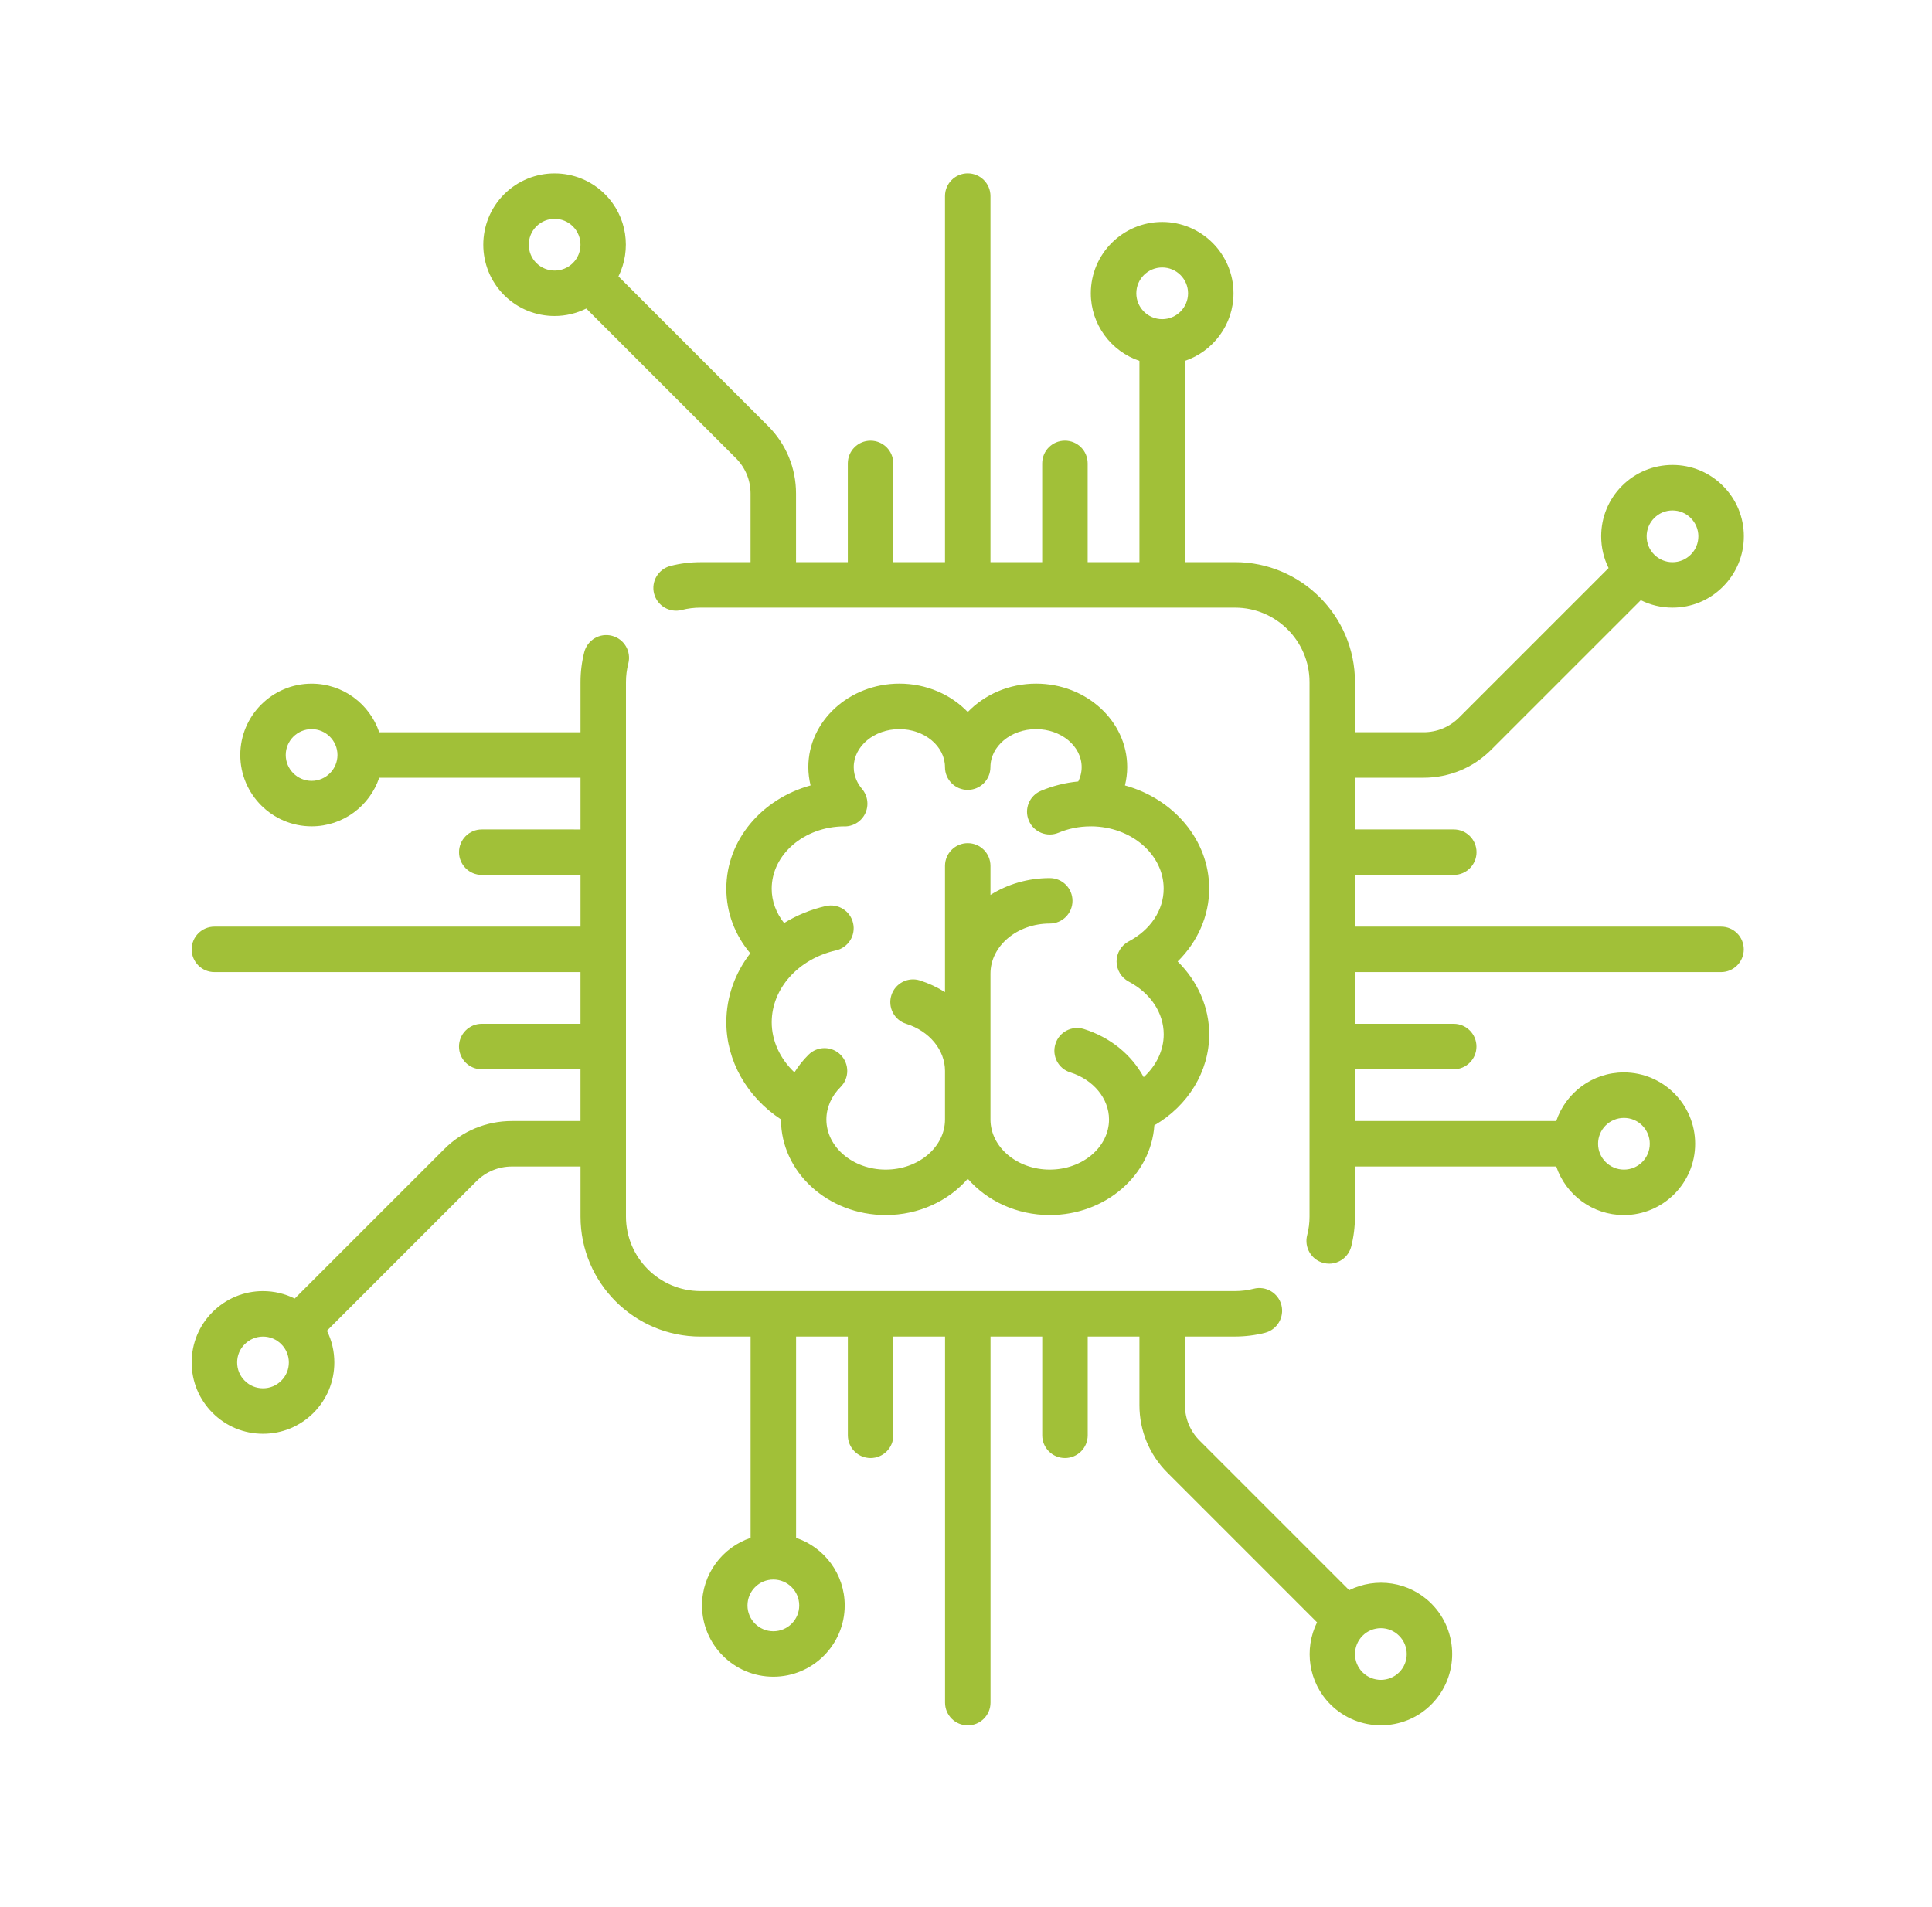 <?xml version="1.0" encoding="utf-8"?>
<!-- Generator: Adobe Illustrator 15.0.0, SVG Export Plug-In . SVG Version: 6.00 Build 0)  -->
<!DOCTYPE svg PUBLIC "-//W3C//DTD SVG 1.1//EN" "http://www.w3.org/Graphics/SVG/1.1/DTD/svg11.dtd">
<svg version="1.1" id="Layer_1" xmlns="http://www.w3.org/2000/svg" xmlns:xlink="http://www.w3.org/1999/xlink" x="0px" y="0px"
	 width="78px" height="77px" viewBox="-4 -3.5 78 77" enable-background="new -4 -3.5 78 77" xml:space="preserve">
<g>
	<g>
		<g>
			<path fill="#A1C038" d="M65.486,33.916h-14.78v-2.089h3.987c0.507,0,0.918-0.411,0.918-0.918c0-0.506-0.411-0.918-0.918-0.918
				h-3.987v-2.088h2.769c1.03,0,2.002-0.401,2.73-1.131l6.038-6.037c0.394,0.196,0.827,0.3,1.28,0.3c0.771,0,1.492-0.3,2.035-0.844
				c0.545-0.544,0.846-1.268,0.846-2.037c0-0.77-0.301-1.493-0.846-2.037c-0.543-0.544-1.266-0.843-2.035-0.843
				s-1.492,0.299-2.037,0.843c-0.543,0.544-0.842,1.267-0.842,2.037c0,0.452,0.103,0.889,0.299,1.282l-6.037,6.037
				c-0.383,0.383-0.891,0.593-1.432,0.593h-2.77v-2.025c0-2.67-2.173-4.843-4.842-4.843h-2.025v-8.126
				C44.977,10.688,45.8,9.61,45.8,8.343c0-1.588-1.293-2.88-2.88-2.88c-1.588,0-2.881,1.292-2.881,2.88
				c0,1.267,0.822,2.345,1.963,2.729v8.126h-2.09v-3.987c0-0.507-0.411-0.918-0.918-0.918c-0.508,0-0.918,0.411-0.918,0.918v3.987
				h-2.088V4.419c0-0.507-0.411-0.918-0.918-0.918c-0.507,0-0.918,0.411-0.918,0.918v14.78h-2.088v-3.987
				c0-0.507-0.411-0.918-0.918-0.918s-0.918,0.411-0.918,0.918v3.987h-2.09V16.43c0-1.032-0.401-2.001-1.131-2.73l-6.038-6.039
				c0.532-1.077,0.354-2.42-0.543-3.316c-1.122-1.123-2.949-1.123-4.073,0c-1.122,1.123-1.122,2.951,0,4.073
				c0.563,0.562,1.3,0.842,2.037,0.842c0.44,0,0.879-0.102,1.28-0.301l6.039,6.04c0.383,0.383,0.593,0.891,0.593,1.432V19.2h-2.025
				c-0.408,0-0.816,0.051-1.209,0.152c-0.492,0.127-0.787,0.627-0.661,1.118c0.127,0.491,0.627,0.787,1.119,0.66
				c0.243-0.063,0.497-0.094,0.751-0.094h21.586c1.656,0,3.006,1.349,3.006,3.006v21.586c0,0.254-0.032,0.506-0.096,0.751
				c-0.125,0.491,0.17,0.991,0.66,1.117c0.078,0.02,0.154,0.029,0.23,0.029c0.408,0,0.779-0.275,0.889-0.689
				c0.1-0.395,0.151-0.8,0.151-1.209v-2.025h8.127c0.383,1.14,1.461,1.961,2.729,1.961c1.586,0,2.879-1.291,2.879-2.879
				c0-1.59-1.293-2.881-2.879-2.881c-1.27,0-2.347,0.822-2.729,1.963h-8.127v-2.09h3.987c0.507,0,0.918-0.41,0.918-0.918
				c0-0.506-0.411-0.918-0.918-0.918h-3.987v-2.088h14.78c0.507,0,0.918-0.411,0.918-0.918S65.993,33.916,65.486,33.916z
				 M62.786,17.417c0.196-0.198,0.458-0.306,0.737-0.306c0.277,0,0.541,0.108,0.738,0.306c0.196,0.197,0.307,0.459,0.307,0.738
				c0,0.279-0.109,0.542-0.307,0.739c-0.197,0.197-0.461,0.306-0.738,0.306c-0.279,0-0.541-0.109-0.737-0.306
				c-0.198-0.197-0.306-0.46-0.306-0.739C62.48,17.876,62.588,17.614,62.786,17.417z M19.131,7.12c-0.408,0.407-1.07,0.407-1.478,0
				c-0.407-0.407-0.407-1.07,0-1.477c0.204-0.204,0.472-0.306,0.738-0.306c0.268,0,0.536,0.103,0.739,0.306
				C19.537,6.05,19.537,6.712,19.131,7.12z M42.921,9.388c-0.577,0-1.045-0.468-1.045-1.044c0-0.576,0.468-1.044,1.045-1.044
				c0.576,0,1.044,0.468,1.044,1.044C43.965,8.919,43.496,9.388,42.921,9.388z M61.563,41.639c0.576,0,1.043,0.467,1.043,1.045
				c0,0.576-0.467,1.043-1.043,1.043s-1.045-0.467-1.045-1.043C60.518,42.105,60.986,41.639,61.563,41.639z"/>
		</g>
	</g>
</g>
<g>
	<g>
		<g>
			<path fill="#A1C038" d="M53.787,61.249c-0.896-0.896-2.239-1.075-3.316-0.541l-6.039-6.039c-0.383-0.382-0.593-0.892-0.593-1.433
				v-2.769h2.025c0.407,0,0.815-0.051,1.209-0.151c0.491-0.127,0.786-0.627,0.661-1.119c-0.127-0.491-0.627-0.786-1.119-0.66
				c-0.243,0.063-0.497,0.094-0.751,0.094H24.278c-1.657,0-3.006-1.349-3.006-3.006V24.042c0-0.255,0.032-0.509,0.095-0.752
				c0.126-0.491-0.169-0.991-0.66-1.118c-0.492-0.127-0.991,0.168-1.119,0.66c-0.1,0.393-0.151,0.8-0.151,1.21v2.025H11.31
				c-0.384-1.139-1.461-1.962-2.729-1.962c-1.587,0-2.88,1.292-2.88,2.88c0,1.588,1.293,2.88,2.88,2.88
				c1.269,0,2.346-0.823,2.729-1.962h8.127v2.088H15.45c-0.507,0-0.918,0.412-0.918,0.918c0,0.507,0.411,0.918,0.918,0.918h3.987
				v2.089H4.656c-0.507,0-0.918,0.411-0.918,0.918s0.411,0.918,0.918,0.918h14.78v2.088h-3.987c-0.507,0-0.918,0.412-0.918,0.918
				c0,0.508,0.411,0.918,0.918,0.918h3.987v2.09h-2.769c-1.031,0-2.001,0.4-2.73,1.131l-6.038,6.037
				c-0.393-0.195-0.829-0.301-1.281-0.301c-0.77,0-1.492,0.301-2.036,0.844s-0.844,1.268-0.844,2.037s0.3,1.492,0.845,2.037
				c0.543,0.543,1.266,0.842,2.036,0.842c0.769,0,1.492-0.299,2.037-0.842c0.543-0.545,0.842-1.268,0.842-2.037
				c0-0.453-0.103-0.888-0.299-1.281l6.037-6.037c0.382-0.383,0.891-0.594,1.432-0.594h2.769v2.025c0,2.669,2.173,4.842,4.842,4.842
				h2.025v8.127c-1.139,0.383-1.962,1.461-1.962,2.729c0,1.587,1.293,2.878,2.88,2.878c1.588,0,2.881-1.291,2.881-2.878
				c0-1.269-0.823-2.345-1.963-2.729v-8.127h2.09v3.987c0,0.507,0.411,0.918,0.918,0.918s0.918-0.411,0.918-0.918v-3.987h2.088
				v14.78c0,0.507,0.411,0.918,0.918,0.918c0.507,0,0.918-0.411,0.918-0.918v-14.78h2.088v3.987c0,0.507,0.411,0.918,0.918,0.918
				s0.918-0.411,0.918-0.918v-3.987h2.088v2.77c0,1.031,0.402,2.001,1.133,2.729l6.038,6.039c-0.532,1.077-0.354,2.42,0.541,3.315
				c0.563,0.563,1.3,0.842,2.037,0.842s1.476-0.279,2.037-0.842C54.909,64.2,54.909,62.373,53.787,61.249z M8.58,28.029
				c-0.575,0-1.044-0.469-1.044-1.044c0-0.575,0.469-1.044,1.044-1.044c0.576,0,1.045,0.468,1.045,1.044
				C9.625,27.561,9.156,28.029,8.58,28.029z M7.356,52.251c-0.196,0.198-0.459,0.306-0.738,0.306c-0.277,0-0.541-0.106-0.738-0.306
				c-0.198-0.196-0.306-0.459-0.306-0.737c0-0.279,0.107-0.541,0.306-0.738c0.197-0.197,0.461-0.307,0.738-0.307
				c0.279,0,0.542,0.109,0.738,0.307c0.198,0.197,0.306,0.459,0.306,0.738C7.662,51.792,7.555,52.055,7.356,52.251z M28.267,61.325
				c0,0.575-0.468,1.042-1.045,1.042c-0.576,0-1.044-0.467-1.044-1.042c0-0.577,0.468-1.046,1.044-1.046
				C27.799,60.279,28.267,60.749,28.267,61.325z M52.488,64.025c-0.406,0.406-1.07,0.406-1.477,0c-0.408-0.406-0.408-1.069,0-1.477
				c0.202-0.203,0.471-0.306,0.738-0.306s0.534,0.103,0.736,0.306C52.896,62.956,52.896,63.619,52.488,64.025z"/>
		</g>
	</g>
</g>
<g>
	<g>
		<g>
			<path fill="#A1C038" d="M44.818,32.381c0-1.963-1.437-3.626-3.401-4.167c0.058-0.24,0.091-0.487,0.091-0.739
				c0-1.858-1.648-3.371-3.678-3.371c-1.098,0-2.084,0.444-2.759,1.146c-0.675-0.702-1.661-1.146-2.759-1.146
				c-2.028,0-3.678,1.512-3.678,3.371c0,0.252,0.033,0.5,0.091,0.739c-1.966,0.541-3.401,2.203-3.401,4.167
				c0,0.959,0.339,1.865,0.967,2.612c-0.614,0.794-0.967,1.757-0.967,2.784c0,1.561,0.833,3.019,2.206,3.923c0,0,0,0,0,0.002
				c0,2.128,1.897,3.86,4.229,3.86c1.341,0,2.535-0.573,3.312-1.465c0.777,0.892,1.971,1.465,3.312,1.465
				c2.244,0,4.085-1.604,4.221-3.623c1.363-0.791,2.215-2.176,2.215-3.672c0-1.103-0.469-2.151-1.274-2.944
				C44.35,34.531,44.818,33.481,44.818,32.381z M41.57,36.136c0.884,0.468,1.412,1.263,1.412,2.132c0,0.646-0.301,1.264-0.809,1.727
				c-0.482-0.895-1.336-1.605-2.413-1.944c-0.485-0.151-0.999,0.118-1.149,0.601c-0.153,0.483,0.115,1,0.6,1.15
				c0.936,0.295,1.563,1.059,1.563,1.901c0,1.116-1.07,2.024-2.393,2.024c-1.318,0-2.393-0.908-2.393-2.024v-5.888
				c0-1.116,1.072-2.024,2.393-2.024c0.508,0,0.918-0.411,0.918-0.918s-0.41-0.918-0.918-0.918c-0.887,0-1.712,0.251-2.393,0.68
				v-1.172c0-0.507-0.411-0.918-0.918-0.918c-0.507,0-0.918,0.411-0.918,0.918v5.097c-0.31-0.193-0.648-0.354-1.015-0.471
				c-0.483-0.152-0.999,0.117-1.151,0.602c-0.152,0.482,0.117,1,0.602,1.15c0.936,0.294,1.564,1.059,1.564,1.9v1.963
				c0,1.115-1.074,2.023-2.394,2.023c-1.32,0-2.395-0.908-2.395-2.023c0-0.479,0.203-0.945,0.573-1.311
				c0.359-0.357,0.359-0.939,0.002-1.3S29,38.732,28.641,39.09c-0.221,0.219-0.409,0.458-0.567,0.711
				c-0.579-0.548-0.918-1.269-0.918-2.023c0-1.358,1.067-2.554,2.597-2.904c0.494-0.113,0.803-0.606,0.688-1.101
				c-0.113-0.494-0.605-0.802-1.101-0.689c-0.614,0.141-1.181,0.376-1.684,0.686c-0.325-0.409-0.501-0.888-0.501-1.387
				c0.002-1.381,1.31-2.505,2.923-2.516c0.009,0.001,0.017,0.002,0.024,0.002c0.21,0,0.42-0.072,0.594-0.218
				c0.352-0.297,0.421-0.803,0.187-1.184c-0.008-0.011-0.015-0.022-0.022-0.034c-0.002-0.005-0.007-0.01-0.012-0.016
				c-0.014-0.02-0.028-0.04-0.045-0.059c0,0,0-0.001-0.001-0.002c-0.152-0.18-0.336-0.48-0.336-0.88
				c0-0.846,0.827-1.535,1.842-1.535s1.842,0.688,1.842,1.535c0,0.507,0.411,0.918,0.918,0.918c0.507,0,0.917-0.411,0.917-0.918
				c0-0.846,0.826-1.535,1.842-1.535s1.841,0.688,1.841,1.535c0,0.226-0.06,0.419-0.137,0.578c-0.521,0.049-1.027,0.176-1.507,0.378
				c-0.467,0.197-0.688,0.735-0.488,1.202c0.195,0.467,0.734,0.686,1.201,0.489c0.396-0.167,0.824-0.253,1.27-0.256
				c0.01,0,0.018,0.001,0.025,0.001c0.009,0,0.018-0.001,0.025-0.002C41.67,29.876,42.98,31,42.98,32.381
				c0,0.868-0.528,1.665-1.412,2.131c-0.301,0.159-0.489,0.471-0.489,0.812C41.081,35.665,41.27,35.977,41.57,36.136z"/>
		</g>
	</g>
</g>
</svg>
